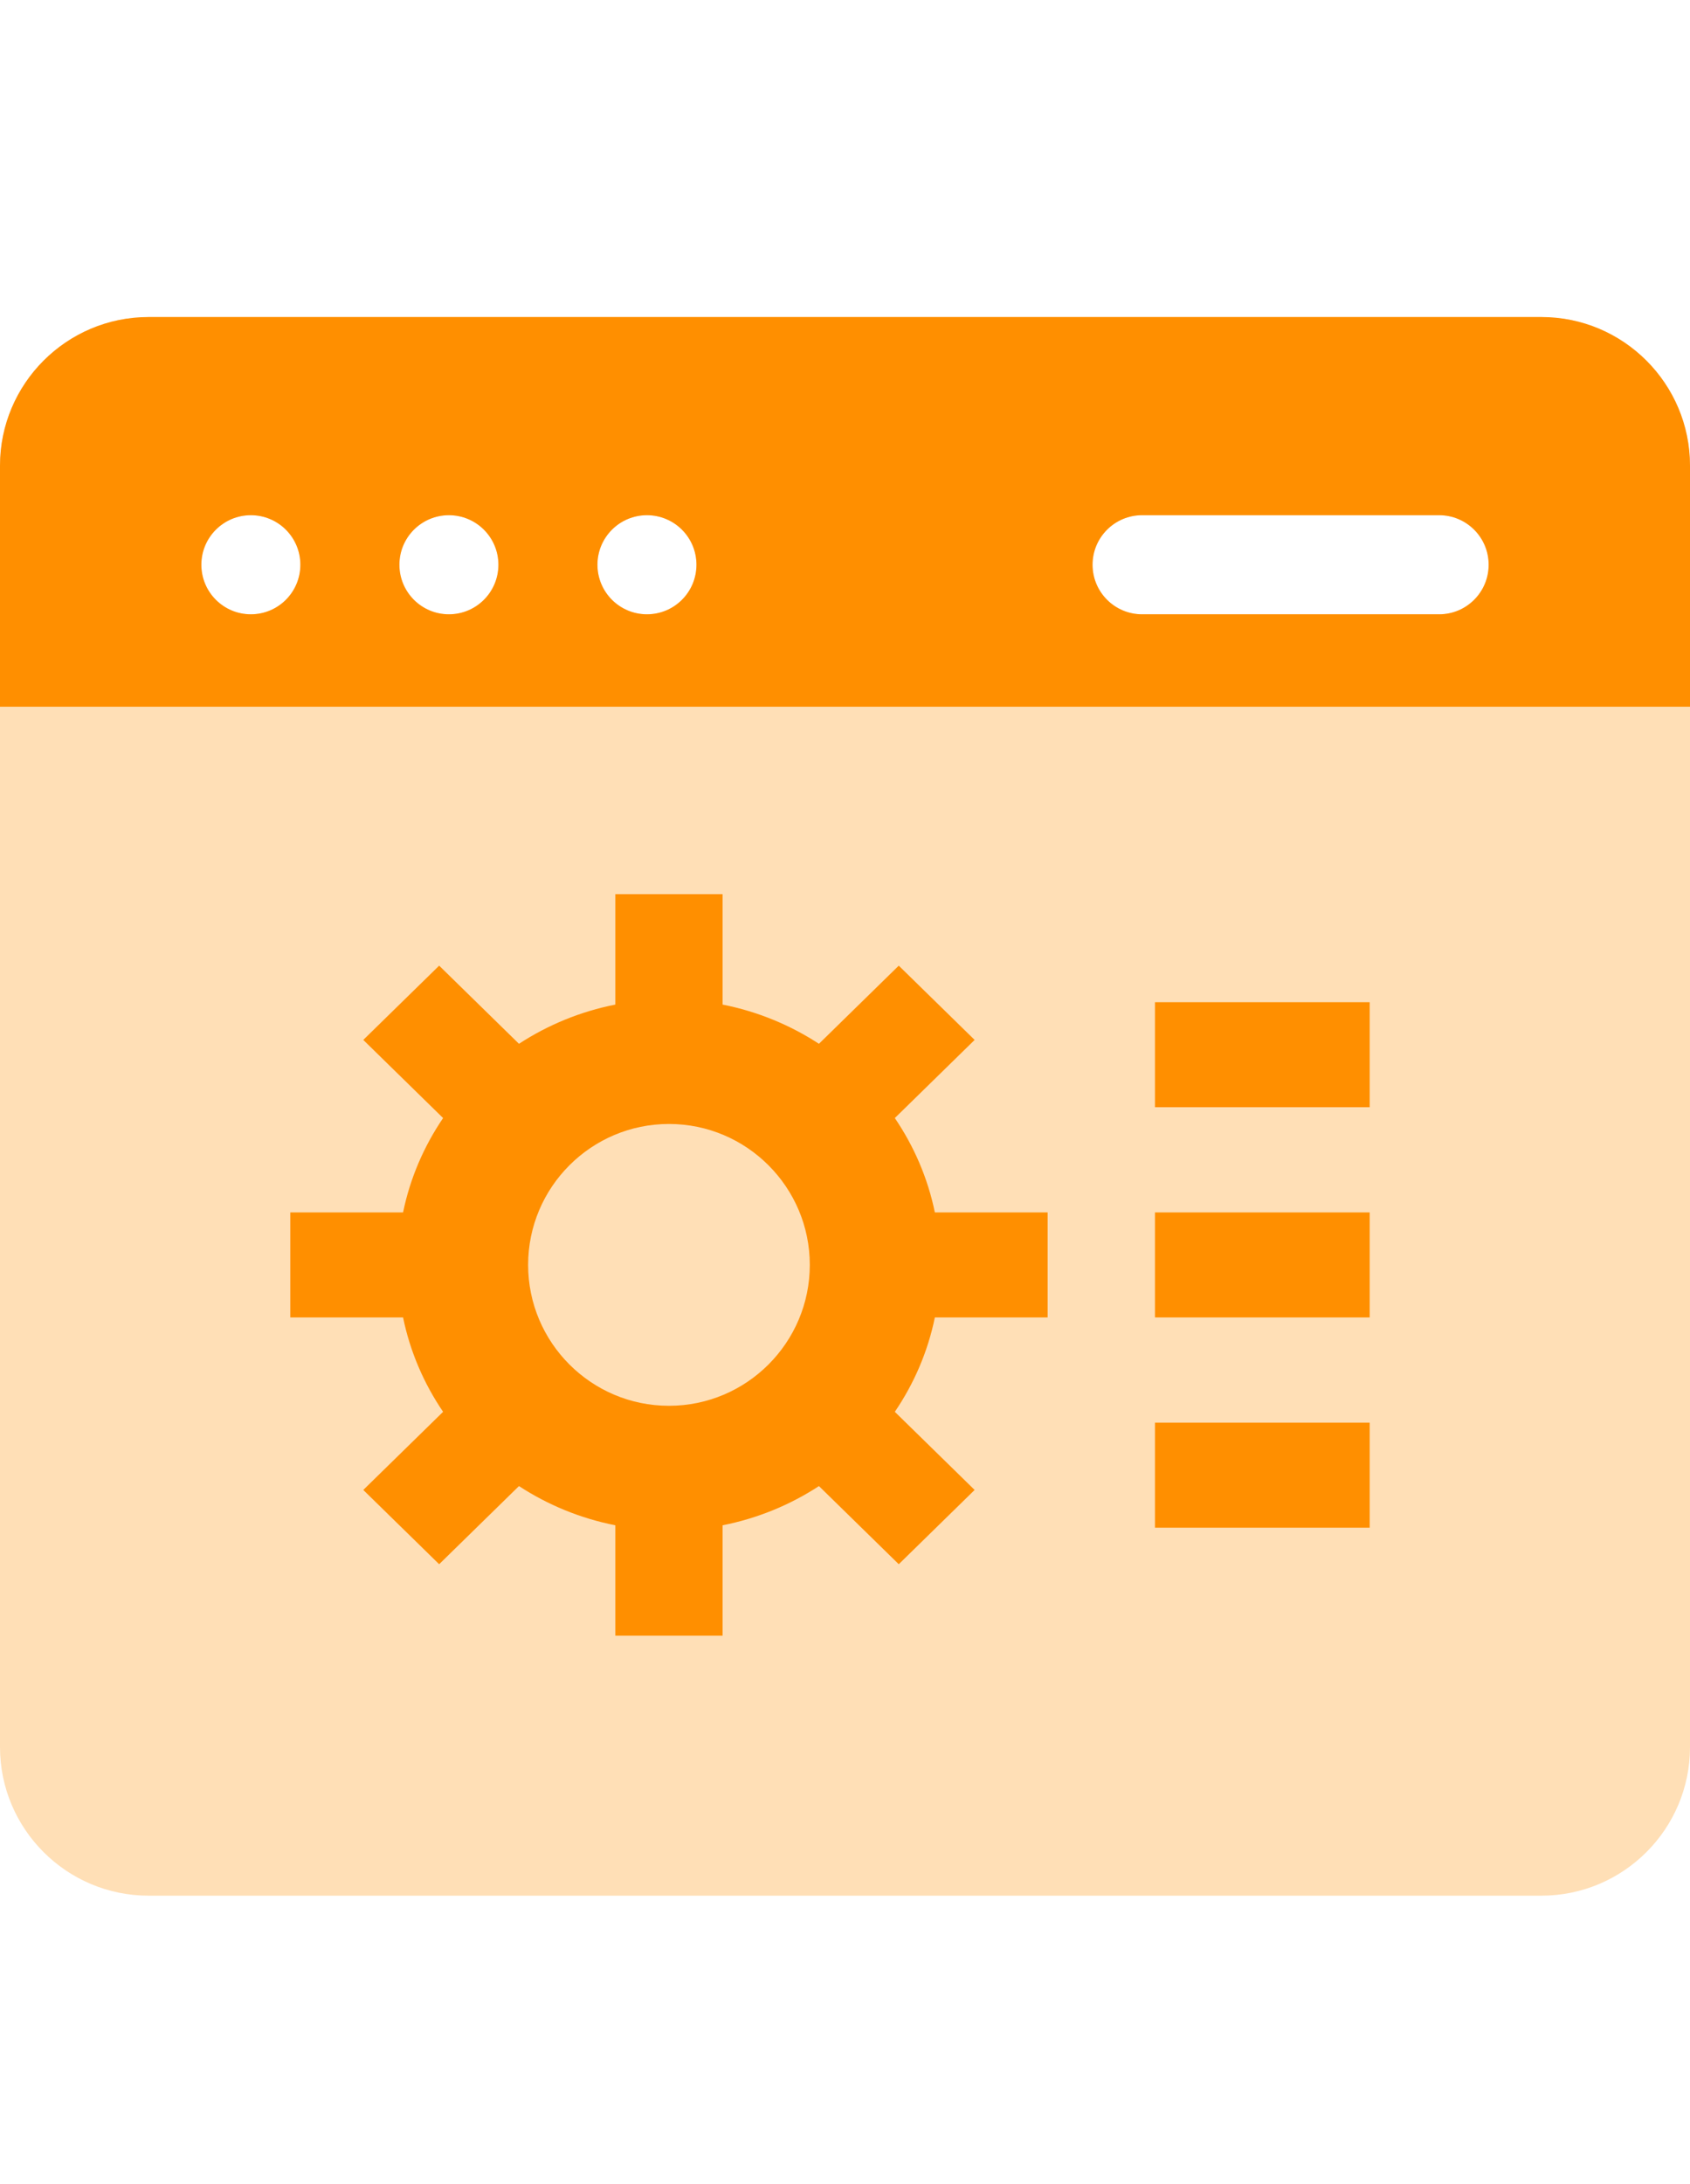 <svg width="48" height="62" viewBox="0 0 48 62" fill="none" xmlns="http://www.w3.org/2000/svg">
<path d="M48 20.25V13.219C48 10.893 46.108 9 43.781 9H4.219C1.893 9 0 10.893 0 13.219V20.25H48ZM32.438 14.625H40.875C41.652 14.625 42.281 15.255 42.281 16.031C42.281 16.808 41.652 17.438 40.875 17.438H32.438C31.661 17.438 31.031 16.808 31.031 16.031C31.031 15.255 31.661 14.625 32.438 14.625ZM18.375 14.625C19.152 14.625 19.781 15.255 19.781 16.031C19.781 16.808 19.152 17.438 18.375 17.438C17.598 17.438 16.969 16.808 16.969 16.031C16.969 15.255 17.598 14.625 18.375 14.625ZM12.75 14.625C13.527 14.625 14.156 15.255 14.156 16.031C14.156 16.808 13.527 17.438 12.75 17.438C11.973 17.438 11.344 16.808 11.344 16.031C11.344 15.255 11.973 14.625 12.75 14.625ZM7.125 14.625C7.902 14.625 8.531 15.255 8.531 16.031C8.531 16.808 7.902 17.438 7.125 17.438C6.348 17.438 5.719 16.808 5.719 16.031C5.719 15.255 6.348 14.625 7.125 14.625Z" fill="#FFDFB6"/>
<path d="M48 20.25V13.219C48 10.893 46.108 9 43.781 9H4.219C1.893 9 0 10.893 0 13.219V20.25H48ZM32.438 14.625H40.875C41.652 14.625 42.281 15.255 42.281 16.031C42.281 16.808 41.652 17.438 40.875 17.438H32.438C31.661 17.438 31.031 16.808 31.031 16.031C31.031 15.255 31.661 14.625 32.438 14.625ZM18.375 14.625C19.152 14.625 19.781 15.255 19.781 16.031C19.781 16.808 19.152 17.438 18.375 17.438C17.598 17.438 16.969 16.808 16.969 16.031C16.969 15.255 17.598 14.625 18.375 14.625ZM12.75 14.625C13.527 14.625 14.156 15.255 14.156 16.031C14.156 16.808 13.527 17.438 12.75 17.438C11.973 17.438 11.344 16.808 11.344 16.031C11.344 15.255 11.973 14.625 12.75 14.625ZM7.125 14.625C7.902 14.625 8.531 15.255 8.531 16.031C8.531 16.808 7.902 17.438 7.125 17.438C6.348 17.438 5.719 16.808 5.719 16.031C5.719 15.255 6.348 14.625 7.125 14.625Z" fill="#FF8F00"/>
<path d="M0 20.062V49.594C0 51.92 1.893 53.812 4.219 53.812H43.781C46.108 53.812 48 51.92 48 49.594V20.062H0Z" fill="#FFDFB6"/>
<path d="M32.804 28.449H38.903V31.43H32.804V28.449ZM32.804 34.417H38.903V37.398H32.804V34.417ZM32.804 40.385H38.903V43.366H32.804V40.385ZM8.245 34.417H11.448C11.648 33.443 12.041 32.538 12.585 31.738L10.318 29.52L12.473 27.412L14.74 29.63C15.556 29.098 16.482 28.713 17.477 28.517V25.383H20.523V28.517C21.518 28.713 22.444 29.098 23.26 29.63L25.527 27.412L27.682 29.52L25.415 31.738C25.959 32.538 26.352 33.443 26.552 34.417H29.755V37.398H26.552C26.352 38.372 25.959 39.278 25.415 40.077L27.682 42.295L25.527 44.403L23.26 42.185C22.444 42.718 21.518 43.102 20.523 43.298V46.432H17.477V43.298C16.482 43.102 15.556 42.718 14.74 42.185L12.473 44.403L10.318 42.295L12.585 40.077C12.041 39.277 11.648 38.372 11.448 37.398H8.245L8.245 34.417Z" fill="#FF8F00"/>
<path d="M19 39.906C21.206 39.906 23 38.112 23 35.906C23 33.701 21.206 31.906 19 31.906C16.794 31.906 15 33.701 15 35.906C15 38.112 16.794 39.906 19 39.906Z" fill="#FFDFB6"/>
</svg>
